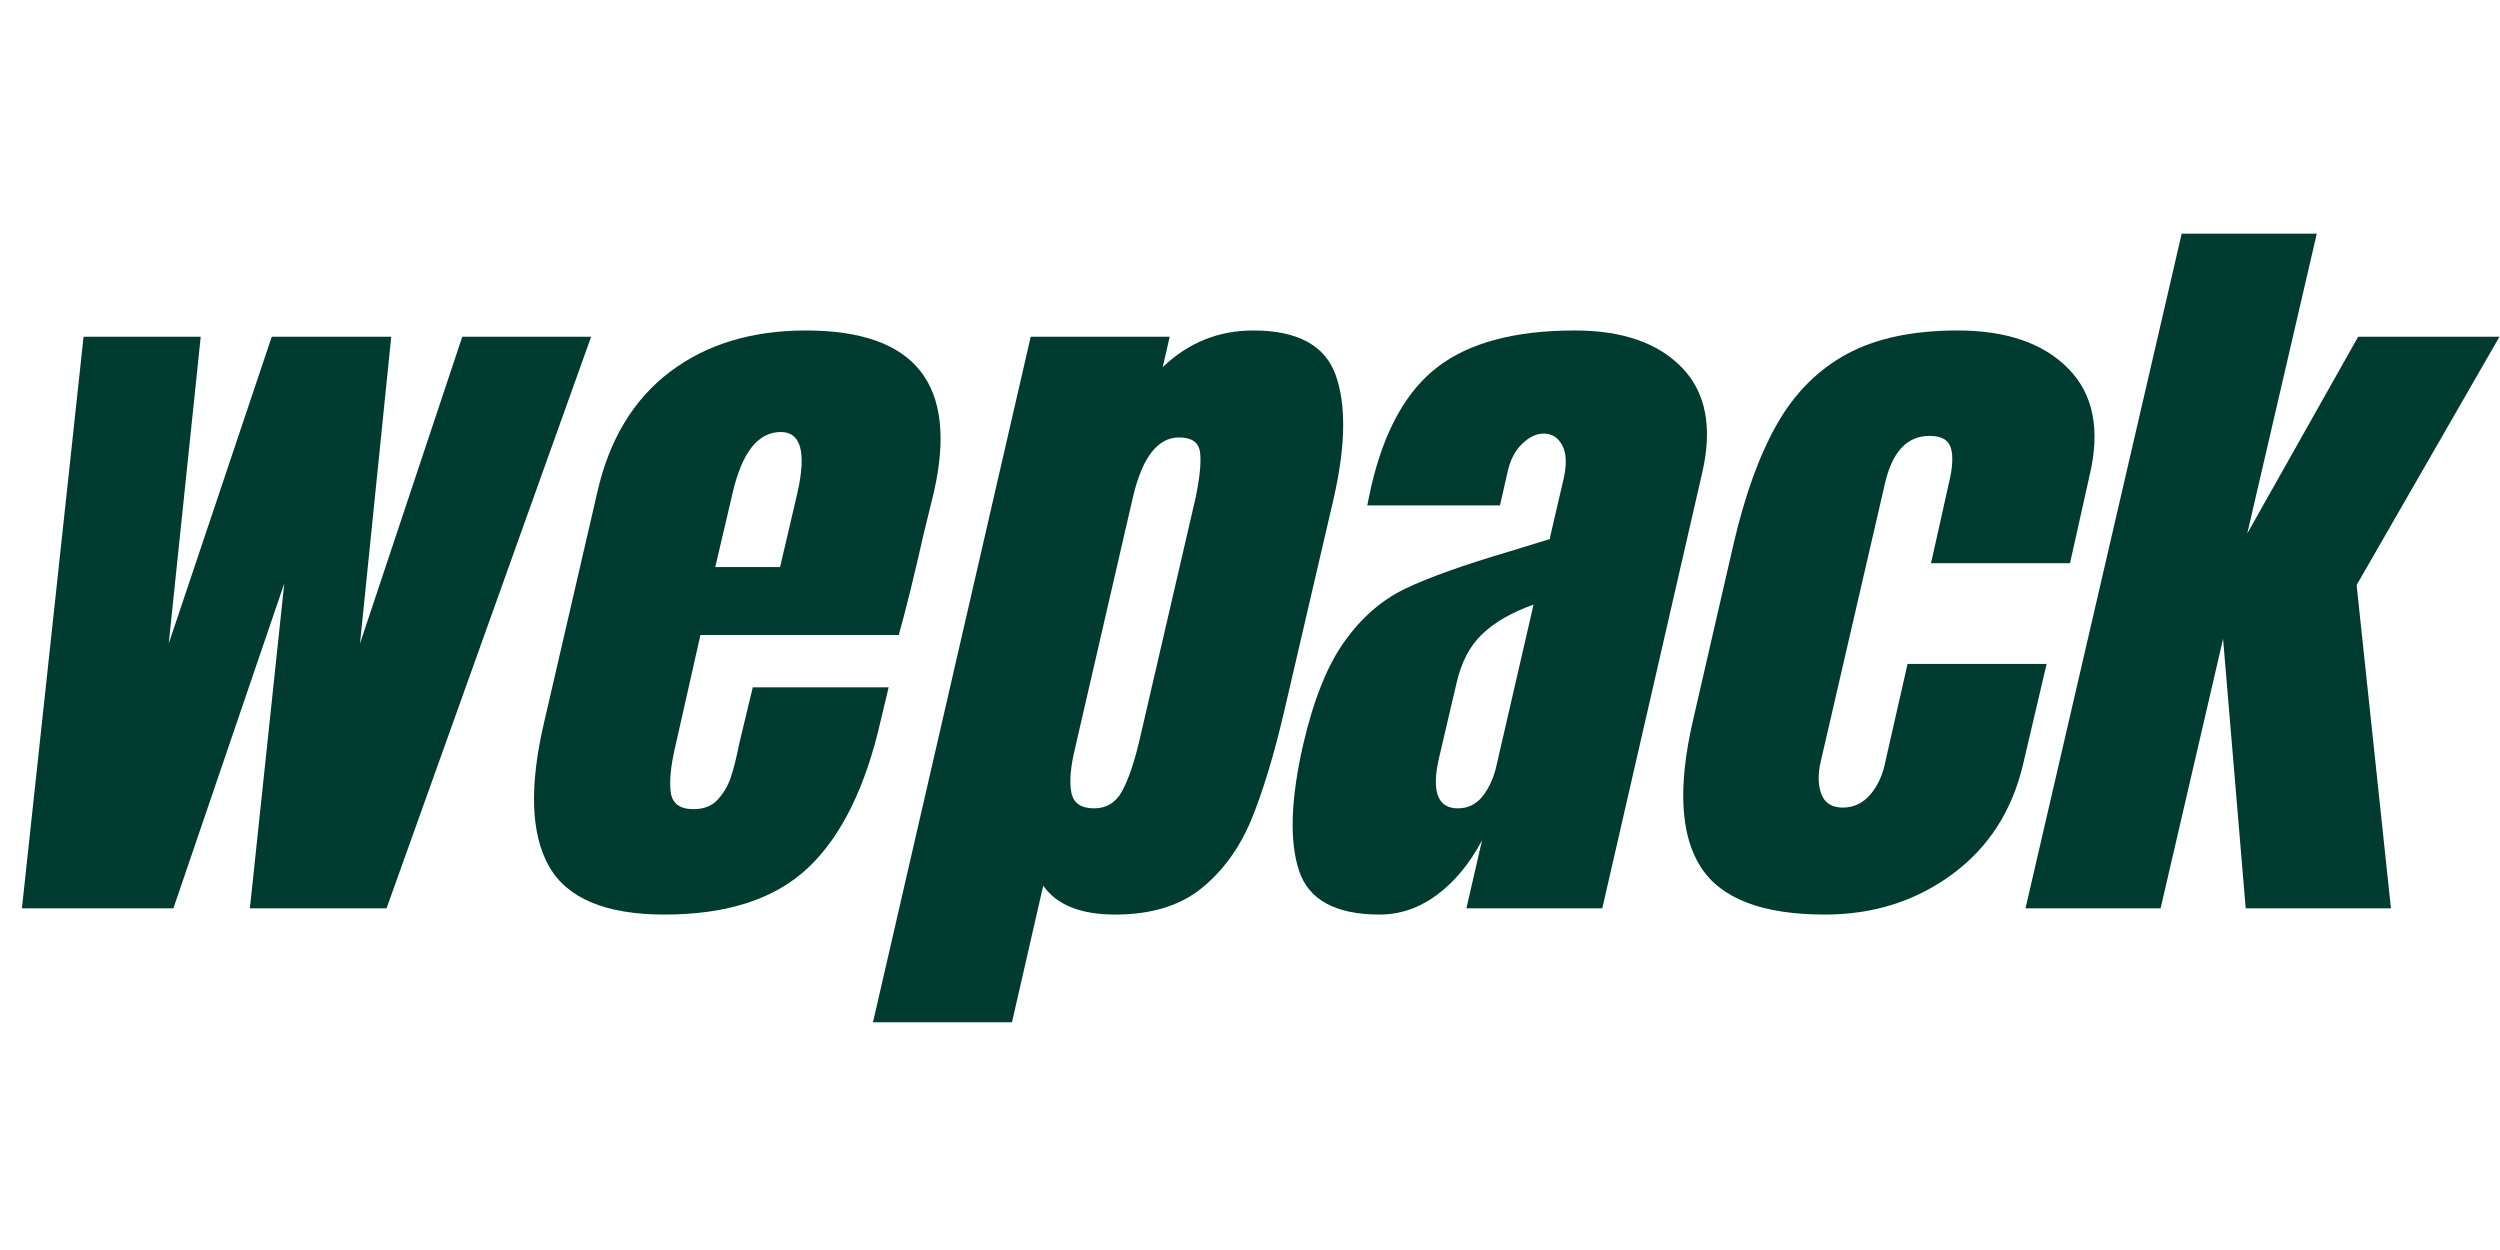 <svg xmlns:xlink="http://www.w3.org/1999/xlink" xmlns="http://www.w3.org/2000/svg" width="400" zoomAndPan="magnify"
     viewBox="0 0 824.88 297" height="200" preserveAspectRatio="xMidYMid meet" version="1.0">
    <defs>
        <g/>
        <clipPath id="afb687272c">
            <path d="M 668 19 L 824.762 19 L 824.762 242 L 668 242 Z M 668 19 " clip-rule="nonzero"/>
        </clipPath>
    </defs>
    <g fill="#003b2f" fill-opacity="1">
        <g transform="translate(0.012, 241.978)">
            <g>
                <path d="M 7.219 0 L 27.562 -188.594 L 66.219 -188.594 L 55.656 -87.344 L 89.656 -188.594 L 129.078 -188.594 L 118.766 -87.344 L 152.516 -188.594 L 195.031 -188.594 L 127.531 0 L 82.438 0 L 93.781 -107.172 L 57.203 0 Z M 7.219 0 "/>
            </g>
        </g>
    </g>
    <g fill="#003b2f" fill-opacity="1">
        <g transform="translate(179.329, 241.978)">
            <g>
                <path d="M 39.922 2.062 C 20.516 2.062 7.805 -3.258 1.797 -13.906 C -4.211 -24.562 -4.727 -40.453 0.25 -61.578 L 17.766 -137.328 C 21.711 -154.672 29.695 -167.895 41.719 -177 C 53.75 -186.102 68.695 -190.656 86.562 -190.656 C 122.801 -190.656 136.883 -172.879 128.812 -137.328 L 125.469 -123.672 C 122.375 -109.93 119.625 -98.766 117.219 -90.172 L 51.781 -90.172 L 43.531 -53.594 C 41.988 -47.062 41.473 -41.945 41.984 -38.25 C 42.504 -34.562 44.992 -32.719 49.453 -32.719 C 52.891 -32.719 55.551 -33.75 57.438 -35.812 C 59.332 -37.875 60.75 -40.234 61.688 -42.891 C 62.633 -45.555 63.625 -49.469 64.656 -54.625 L 69.047 -72.906 L 113.875 -72.906 L 111.297 -62.094 C 106.316 -40.102 98.367 -23.91 87.453 -13.516 C 76.547 -3.129 60.703 2.062 39.922 2.062 Z M 78.062 -112.594 L 83.719 -136.812 C 86.812 -150.375 85.008 -157.156 78.312 -157.156 C 70.758 -157.156 65.438 -150.375 62.344 -136.812 L 56.672 -112.594 Z M 78.062 -112.594 "/>
            </g>
        </g>
    </g>
    <g fill="#003b2f" fill-opacity="1">
        <g transform="translate(305.057, 241.978)">
            <g>
                <path d="M 35.031 -188.594 L 80.891 -188.594 L 78.578 -178.547 C 86.992 -186.617 96.953 -190.656 108.453 -190.656 C 123.055 -190.656 132.117 -185.758 135.641 -175.969 C 139.16 -166.176 138.945 -152.609 135 -135.266 L 118.766 -65.438 C 115.328 -50.664 111.676 -38.598 107.812 -29.234 C 103.945 -19.879 98.453 -12.32 91.328 -6.562 C 84.203 -0.812 74.711 2.062 62.859 2.062 C 51.523 2.062 43.625 -1.113 39.156 -7.469 L 28.844 37.609 L -17.016 37.609 Z M 55.906 -32.984 C 60.02 -32.984 63.109 -34.867 65.172 -38.641 C 67.234 -42.422 69.125 -47.922 70.844 -55.141 L 89.391 -135.266 C 90.766 -141.785 91.281 -146.766 90.938 -150.203 C 90.594 -153.641 88.273 -155.359 83.984 -155.359 C 76.941 -155.359 71.875 -148.832 68.781 -135.781 L 49.719 -53.078 C 48.164 -46.723 47.734 -41.785 48.422 -38.266 C 49.109 -34.742 51.602 -32.984 55.906 -32.984 Z M 55.906 -32.984 "/>
            </g>
        </g>
    </g>
    <g fill="#003b2f" fill-opacity="1">
        <g transform="translate(433.877, 241.978)">
            <g>
                <path d="M 21.375 2.062 C 6.781 2.062 -2.102 -2.785 -5.281 -12.484 C -8.469 -22.191 -8 -36.066 -3.875 -54.109 C -0.438 -68.879 4.113 -80.211 9.781 -88.109 C 15.445 -96.016 22.145 -101.812 29.875 -105.5 C 37.602 -109.195 49.023 -113.273 64.141 -117.734 L 77.547 -121.859 L 77.547 -122.375 L 81.922 -141.188 C 83.117 -146.164 83.031 -149.984 81.656 -152.641 C 80.289 -155.305 78.234 -156.641 75.484 -156.641 C 73.078 -156.641 70.711 -155.523 68.391 -153.297 C 66.078 -151.066 64.488 -148.062 63.625 -144.281 L 61.047 -132.938 L 17.25 -132.938 L 18.547 -139.125 C 22.836 -157.676 30.223 -170.898 40.703 -178.797 C 51.18 -186.703 66.207 -190.656 85.781 -190.656 C 101.414 -190.656 113.18 -186.57 121.078 -178.406 C 128.984 -170.25 131.219 -158.703 127.781 -143.766 L 94.797 0 L 49.969 0 L 55.125 -22.422 C 51 -14.691 46.016 -8.676 40.172 -4.375 C 34.336 -0.082 28.07 2.062 21.375 2.062 Z M 47.141 -32.984 C 50.578 -32.984 53.367 -34.398 55.516 -37.234 C 57.66 -40.066 59.16 -43.539 60.016 -47.656 L 72.125 -100.219 C 64.914 -97.645 59.25 -94.379 55.125 -90.422 C 51 -86.473 48.164 -80.977 46.625 -73.938 L 40.953 -49.719 C 38.379 -38.562 40.441 -32.984 47.141 -32.984 Z M 47.141 -32.984 "/>
            </g>
        </g>
    </g>
    <g fill="#003b2f" fill-opacity="1">
        <g transform="translate(558.317, 241.978)">
            <g>
                <path d="M 43.797 2.062 C 23.18 2.062 9.523 -3.176 2.828 -13.656 C -3.867 -24.133 -4.727 -40.191 0.25 -61.828 L 13.641 -120.062 C 17.422 -136.375 22.227 -149.641 28.062 -159.859 C 33.906 -170.086 41.594 -177.773 51.125 -182.922 C 60.664 -188.078 72.82 -190.656 87.594 -190.656 C 103.738 -190.656 115.93 -186.445 124.172 -178.031 C 132.422 -169.613 134.738 -157.848 131.125 -142.734 L 124.688 -113.875 L 78.828 -113.875 L 84.75 -140.422 C 85.957 -145.398 86.172 -149.219 85.391 -151.875 C 84.617 -154.539 82.258 -155.875 78.312 -155.875 C 70.926 -155.875 66.031 -150.633 63.625 -140.156 L 42.5 -48.688 C 41.469 -44.395 41.508 -40.742 42.625 -37.734 C 43.75 -34.734 46.113 -33.234 49.719 -33.234 C 53.32 -33.234 56.367 -34.691 58.859 -37.609 C 61.348 -40.535 63.023 -44.316 63.891 -48.953 L 71.094 -80.641 L 116.969 -80.641 L 109.234 -47.656 C 105.629 -32.195 97.812 -20.047 85.781 -11.203 C 73.758 -2.359 59.766 2.062 43.797 2.062 Z M 43.797 2.062 "/>
            </g>
        </g>
    </g>
    <g clip-path="url(#afb687272c)">
        <g fill="#003b2f" fill-opacity="1">
            <g transform="translate(684.818, 241.978)">
                <g>
                    <path d="M -16.5 0 L 35.031 -222.594 L 79.609 -222.594 L 56.672 -123.672 L 93.266 -188.594 L 139.891 -188.594 L 92.75 -106.656 L 104.078 0 L 56.156 0 L 48.688 -88.891 L 28.078 0 Z M -16.5 0 "/>
                </g>
            </g>
        </g>
    </g>
</svg>